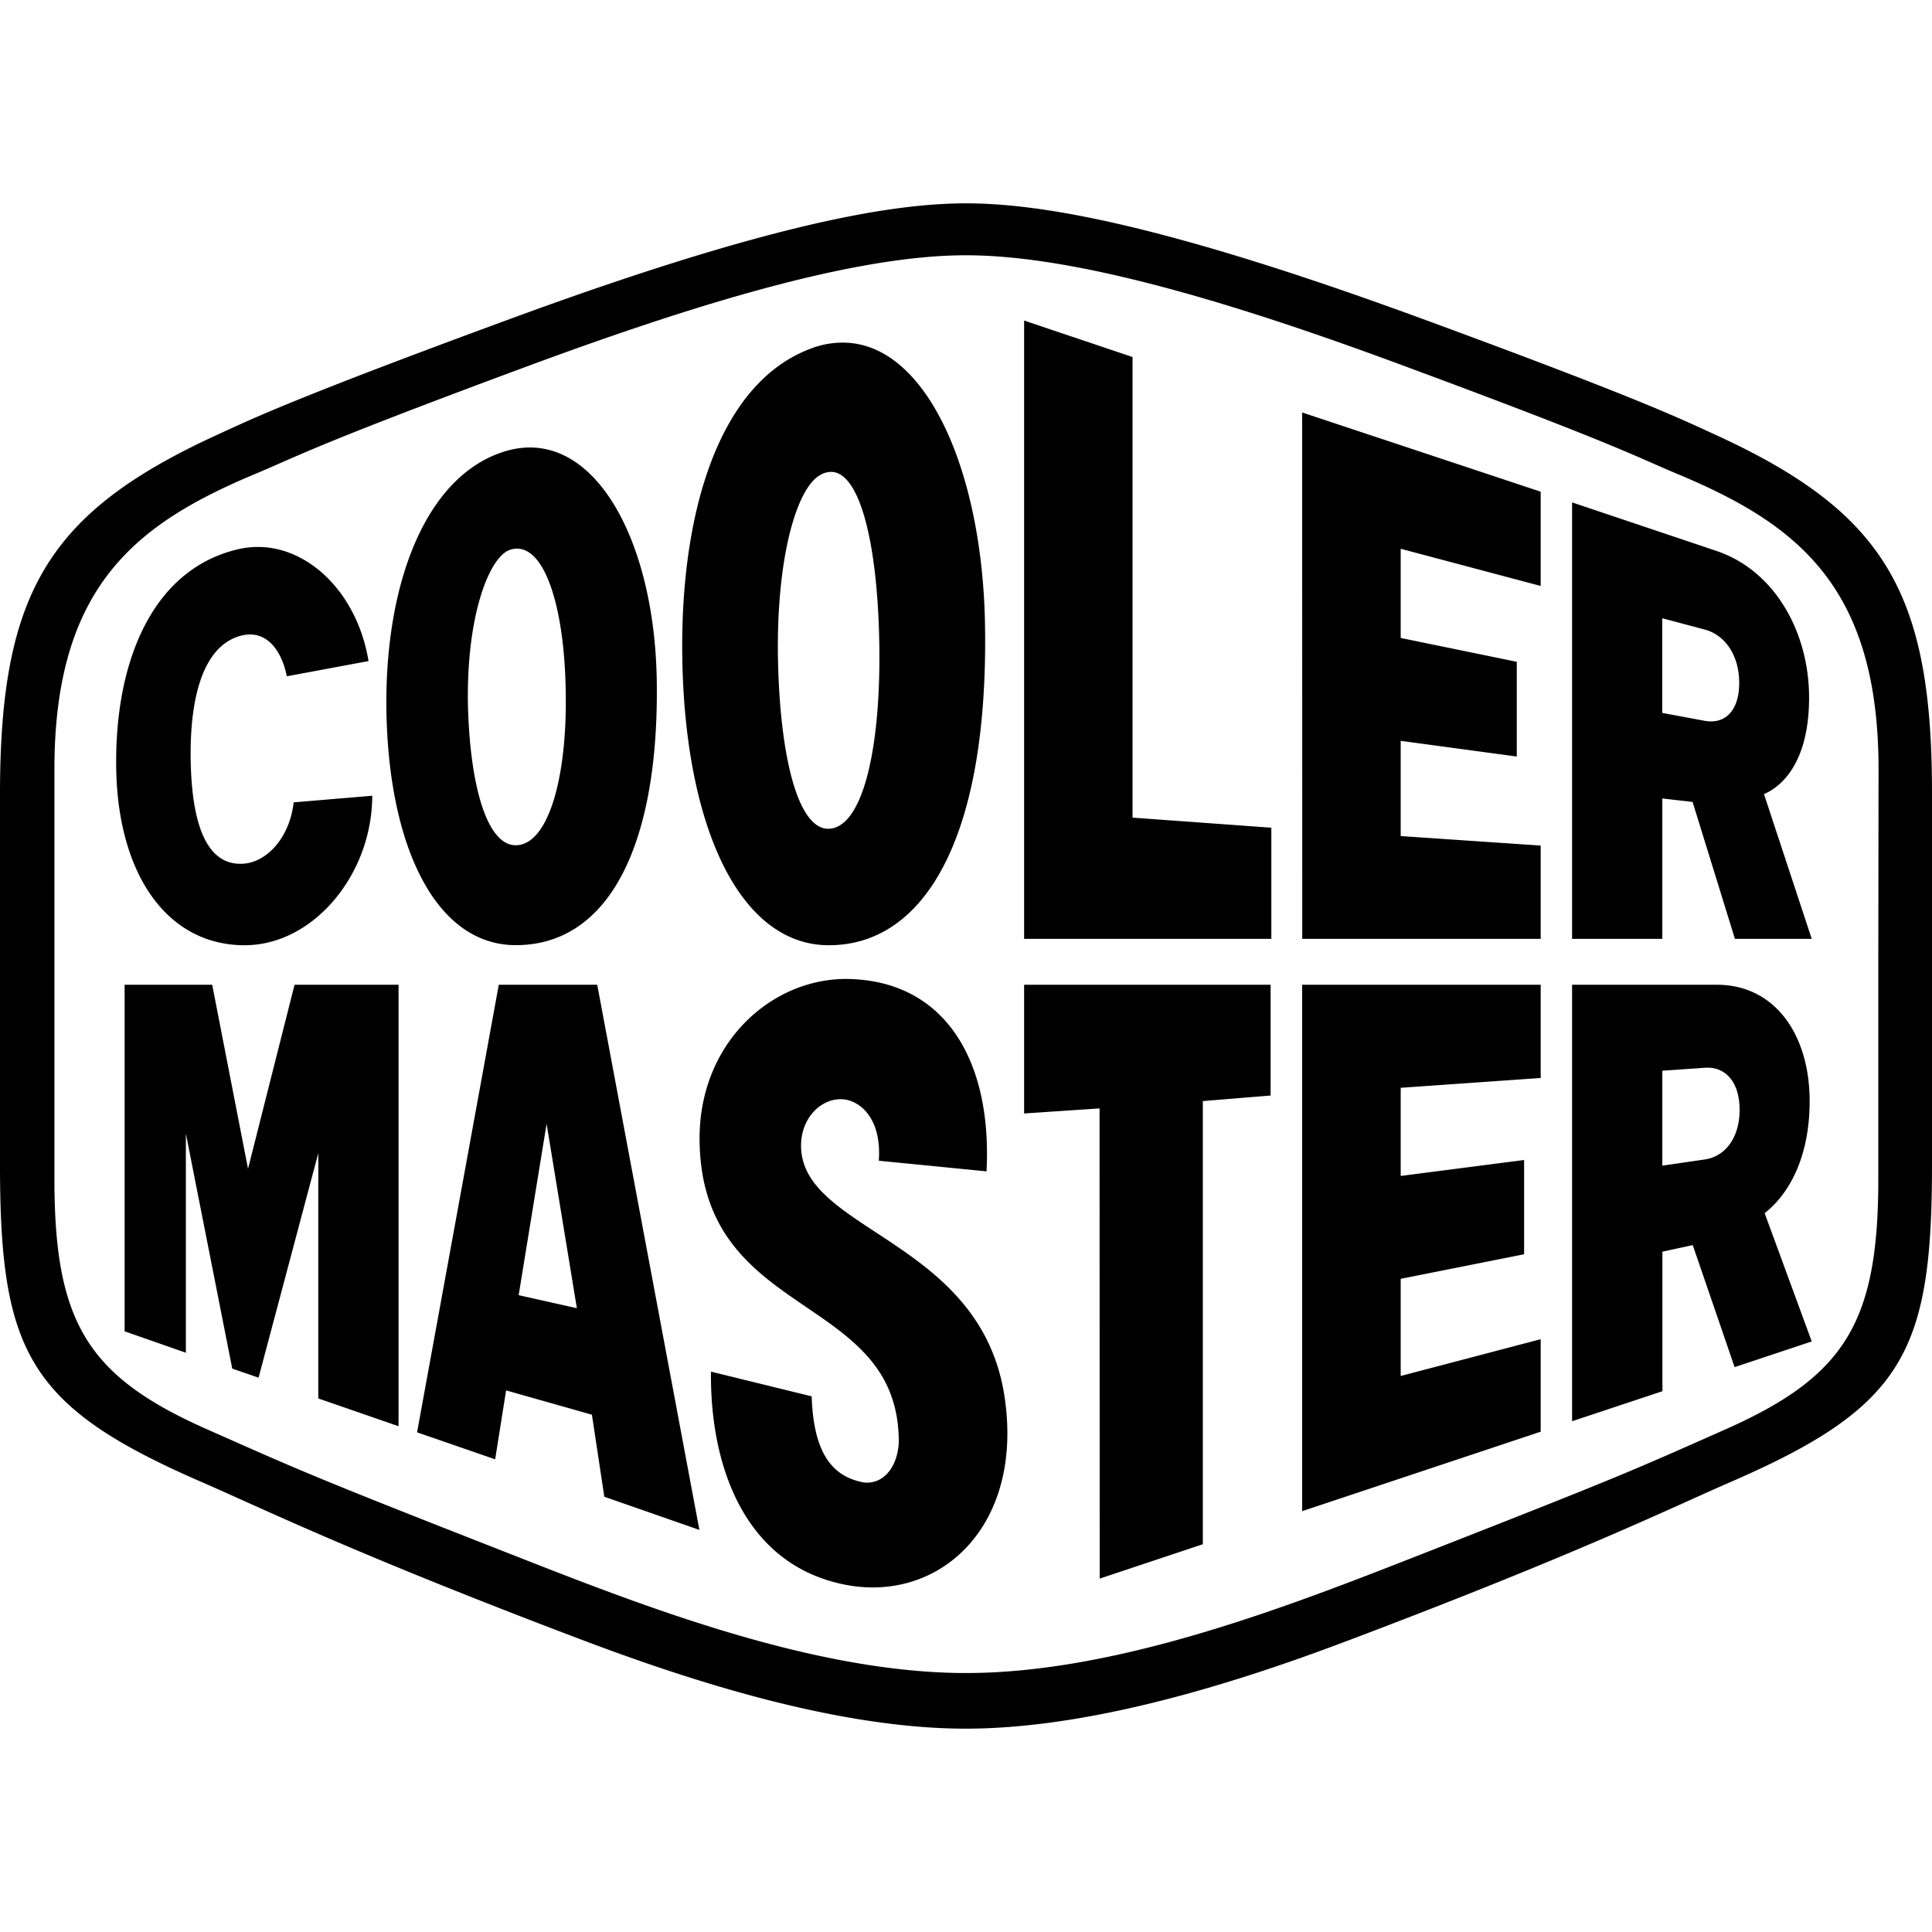 <svg xmlns="http://www.w3.org/2000/svg" width="1em" height="1em" viewBox="0 0 24 24"><path fill="currentColor" d="M12 2.526c-.97 0-2.528.285-5.647 1.43c-2.721 1-3.219 1.246-3.65 1.443C.603 6.361 0 7.356 0 9.863v4.608c0 2.326.357 3.004 2.49 3.933c.741.32 1.858.875 4.71 1.956c1.263.478 3.153 1.114 4.797 1.114c1.645 0 3.543-.636 4.801-1.114c2.857-1.081 3.975-1.636 4.714-1.956C23.647 17.475 24 16.797 24 14.471V9.863c.003-2.507-.593-3.502-2.694-4.464c-.431-.197-.929-.444-3.65-1.443c-3.124-1.145-4.685-1.43-5.656-1.43m0 .645c1.373 0 3.347.595 5.492 1.393c2.609.967 2.824 1.106 3.344 1.323c1.472.615 2.5 1.384 2.5 3.667l-.003 2.401v2.691c0 1.769-.408 2.442-1.867 3.096c-1.22.542-1.344.6-3.871 1.59c-1.596.625-3.716 1.451-5.595 1.451s-3.998-.826-5.589-1.451c-2.525-.989-2.644-1.047-3.869-1.59c-1.461-.653-1.866-1.327-1.866-3.095V9.555c0-2.284 1.028-3.053 2.495-3.668c.522-.218.736-.357 3.342-1.323C8.666 3.766 10.628 3.171 12 3.171m.722.811v7.681h3.071v-1.381l-1.724-.125V4.435zm-2.212.275a1.1 1.1 0 0 0-.45.078c-1.197.456-1.659 2.22-1.576 4.115c.086 1.936.747 3.292 1.813 3.292c1.191 0 1.985-1.341 1.939-3.985c-.033-1.903-.72-3.46-1.726-3.5m5.666.867l.001 6.539h2.962v-1.159l-1.739-.118V9.203l1.442.195V8.221L17.4 7.925V6.817l1.739.462V6.108zm-9.641.436a1.1 1.1 0 0 0-.3.059c-.978.328-1.489 1.71-1.431 3.357c.059 1.62.642 2.765 1.603 2.765c1.174 0 1.788-1.278 1.751-3.314c-.032-1.619-.686-2.912-1.623-2.867m3.8.302c.339.019.556.844.586 2.042c.034 1.332-.188 2.349-.608 2.39c-.379.038-.606-.808-.645-1.965c-.045-1.319.212-2.246.514-2.424a.27.27 0 0 1 .153-.043m9.194.379v5.422h1.121V9.919l.376.043l.526 1.701h.954l-.593-1.798c.265-.115.56-.451.56-1.199c0-.813-.426-1.578-1.15-1.822zm-16.355.554q-.102.003-.204.025c-1.117.253-1.561 1.476-1.525 2.782c.036 1.27.635 2.14 1.594 2.14c.859 0 1.585-.886 1.585-1.857l-.976.082c-.048.429-.324.74-.623.762c-.455.032-.64-.483-.656-1.268c-.016-.796.154-1.432.615-1.562c.3-.084.506.143.579.502l1.015-.189c-.139-.844-.749-1.436-1.404-1.417m3.234.021c.356-.021.598.704.619 1.739c.025 1.082-.207 1.912-.598 1.944c-.367.031-.585-.701-.615-1.702c-.029-1.132.26-1.879.521-1.967a.3.3 0 0 1 .073-.014m14.241.864l.526.14c.253.067.43.318.43.664s-.177.517-.43.47l-.526-.098zM10.53 12.161c-.95-.012-1.868.806-1.839 2.039c.048 2.208 2.456 1.856 2.474 3.691c0 .275-.154.553-.435.525c-.356-.068-.623-.314-.647-1.07l-1.251-.307c-.013 1.153.404 2.373 1.625 2.638c1.187.261 2.276-.697 2.019-2.346c-.304-1.917-2.469-2.031-2.524-3.059c-.02-.385.259-.645.534-.615c.203.024.468.24.431.762l1.338.132c.071-1.353-.499-2.369-1.725-2.39m-8.982.072v4.305l.761.266v-2.722l.576 2.919l.327.113l.742-2.789v3.047l.997.345v-5.484H3.659l-.578 2.286l-.445-2.286zm4.648 0l-1.015 5.56l.97.335l.136-.856l1.066.302l.154 1.019l1.181.412l-1.269-6.772zm6.526 0v1.599l.937-.063l.002 5.841l1.281-.427v-5.505l.842-.069v-1.376zm3.454 0v6.539l2.963-.987v-1.149l-1.739.457v-1.207l1.533-.305V14.41l-1.533.198v-1.095l1.739-.122v-1.158zm3.353 0v5.422l1.122-.373v-1.733l.377-.082l.52 1.516l.958-.319l-.585-1.594c.264-.204.559-.64.559-1.392c0-.819-.426-1.445-1.153-1.445zm1.696 1.03c.229.008.385.198.385.523c0 .348-.178.579-.431.617l-.529.077v-1.179l.529-.037zM6.79 13.96l.376 2.291l-.723-.162z"/></svg>